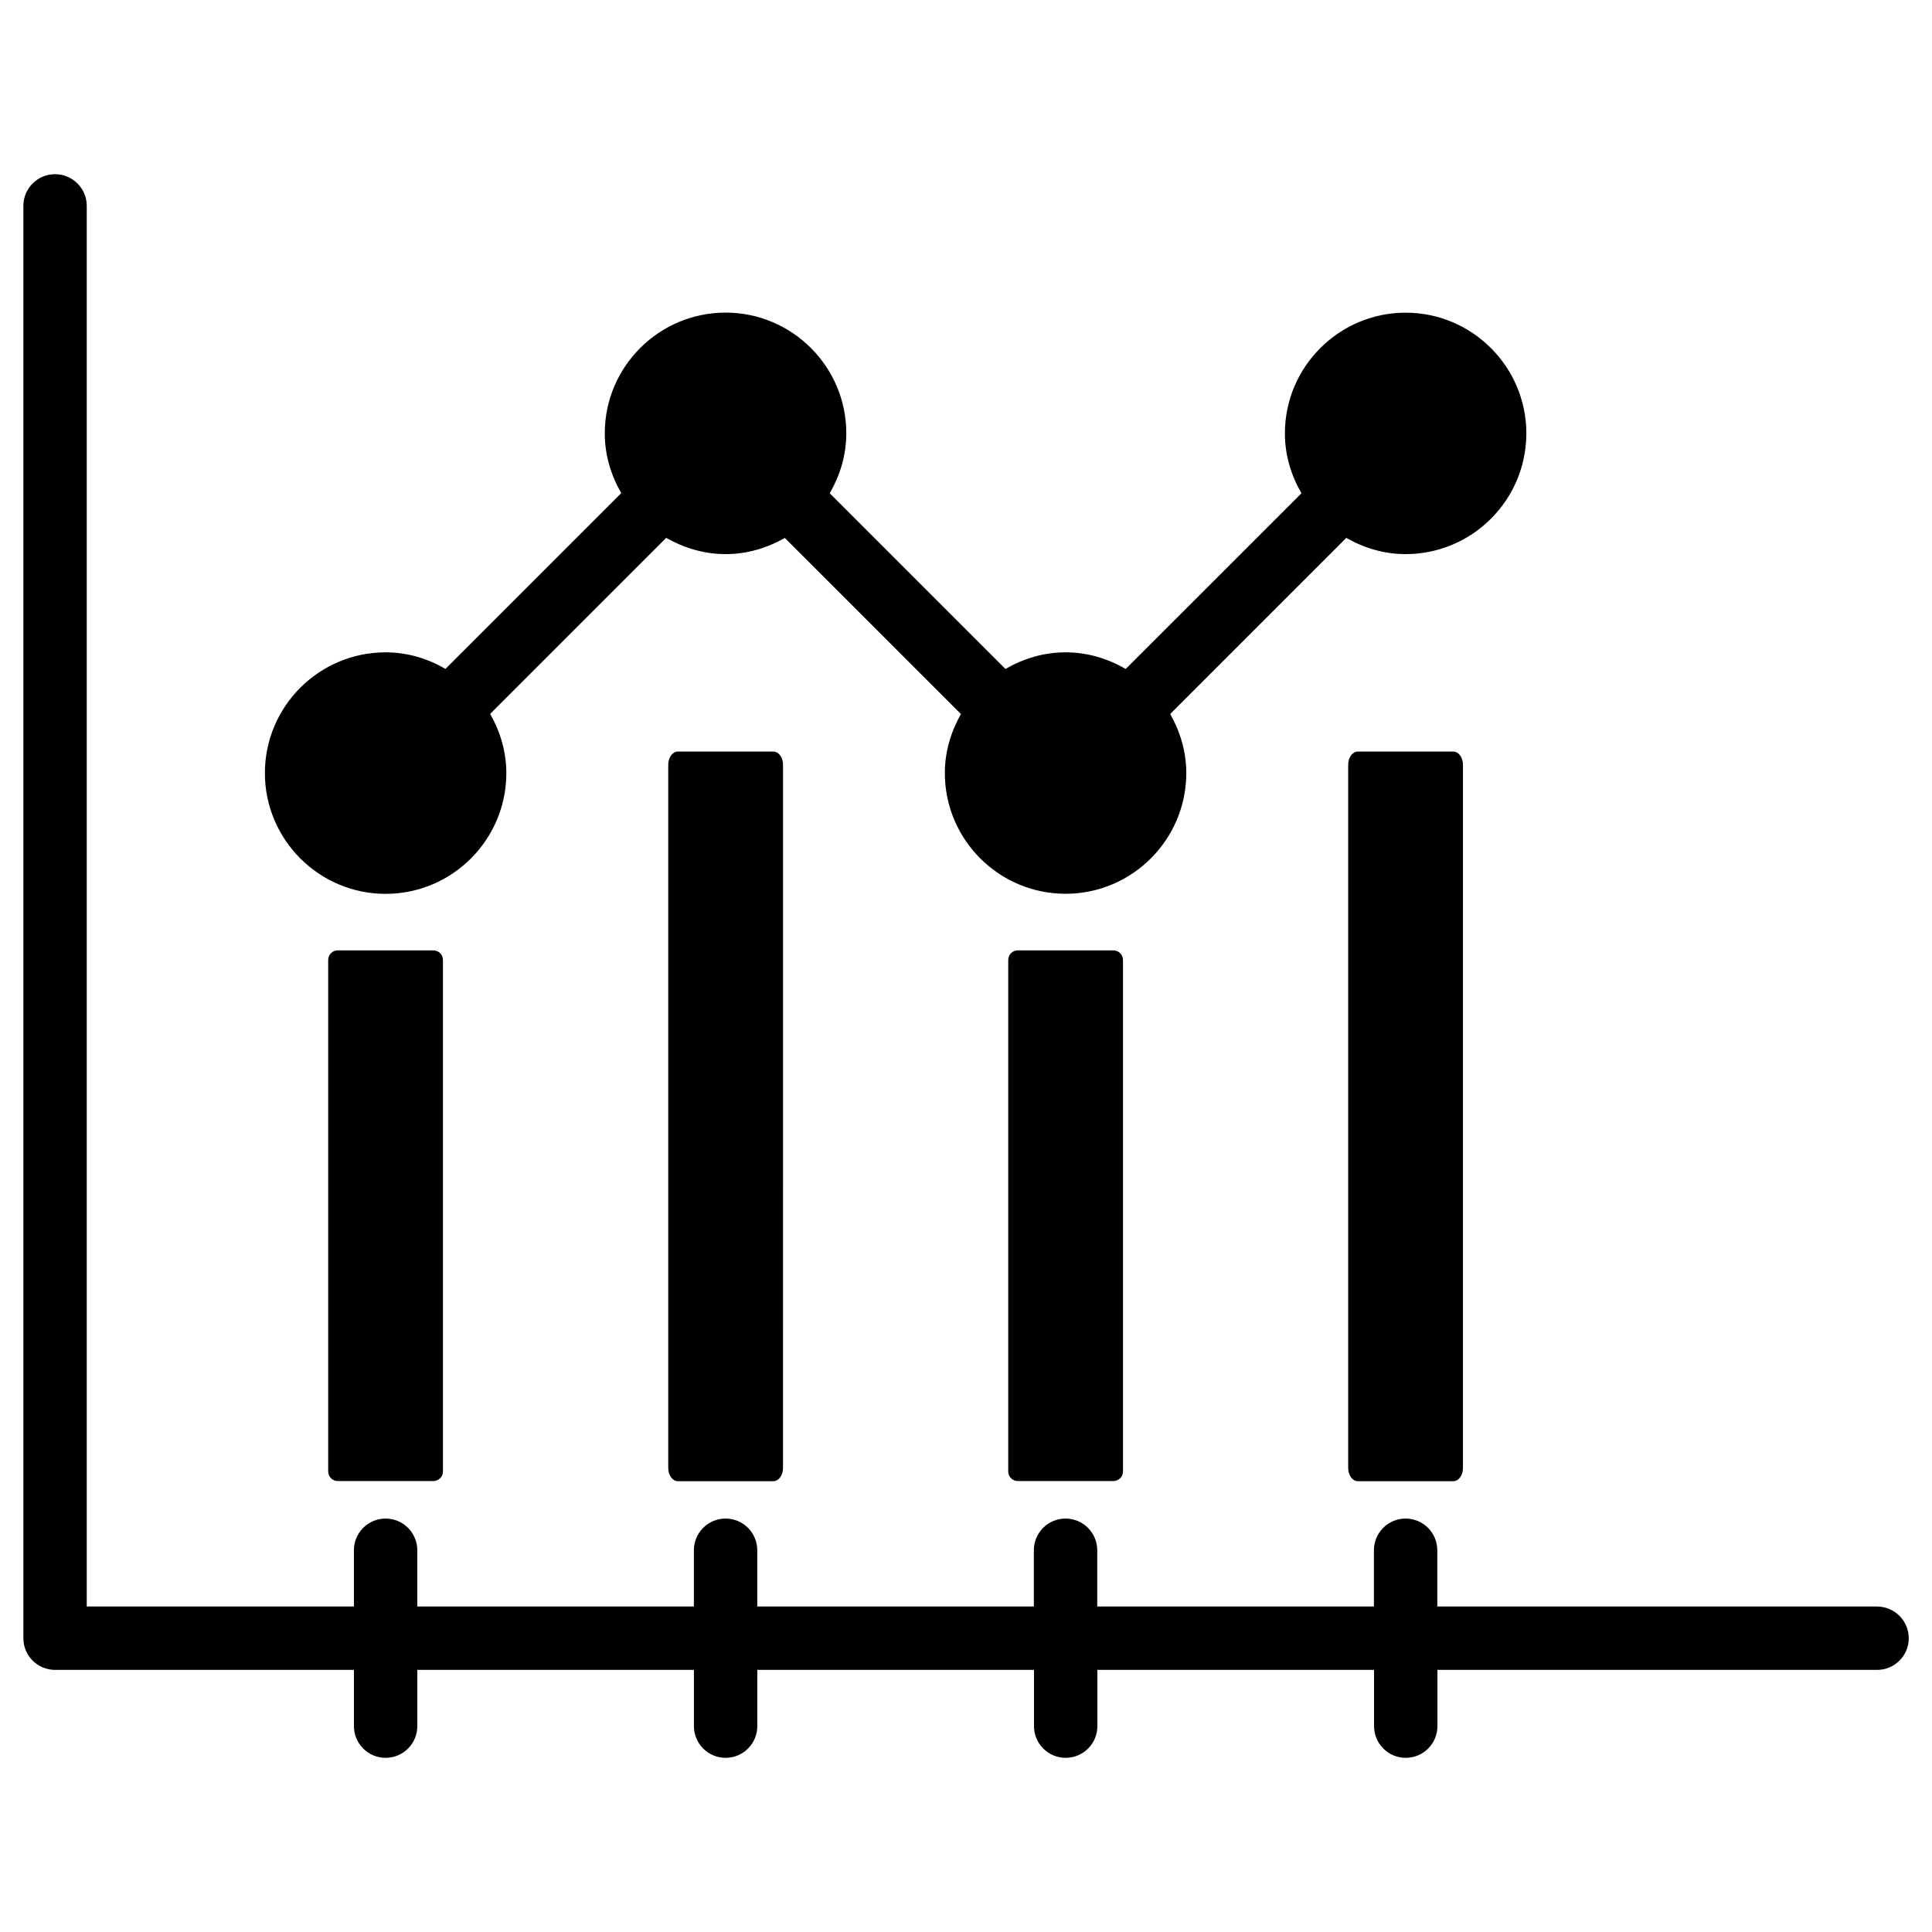 <?xml version="1.0" encoding="UTF-8"?>
<!-- Uploaded to: SVG Repo, www.svgrepo.com, Generator: SVG Repo Mixer Tools -->
<svg fill="#000000" width="800px" height="800px" version="1.1" viewBox="144 144 512 512" xmlns="http://www.w3.org/2000/svg">
 <g>
  <path d="m641.41 569.74h-116.51v-14.906c0-4.641-3.758-8.398-8.398-8.398s-8.398 3.758-8.398 8.398v14.906h-73.324v-14.906c0-4.641-3.758-8.398-8.398-8.398s-8.398 3.758-8.398 8.398v14.906h-73.297v-14.906c0-4.641-3.758-8.398-8.398-8.398s-8.398 3.758-8.398 8.398v14.906h-73.301v-14.906c0-4.641-3.758-8.398-8.398-8.398s-8.398 3.758-8.398 8.398v14.906h-70.801v-371.18c0-4.641-3.758-8.398-8.398-8.398s-8.398 3.758-8.398 8.398v379.58c0 4.641 3.758 8.398 8.398 8.398h79.203v14.906c0 4.641 3.758 8.398 8.398 8.398s8.398-3.758 8.398-8.398v-14.906h73.305v14.906c0 4.641 3.758 8.398 8.398 8.398s8.398-3.758 8.398-8.398v-14.906h73.324v14.906c0 4.641 3.758 8.398 8.398 8.398 4.641 0 8.398-3.758 8.398-8.398v-14.906h73.324v14.906c0 4.641 3.758 8.398 8.398 8.398s8.398-3.758 8.398-8.398v-14.906h116.51c4.641 0 8.398-3.758 8.398-8.398-0.016-4.641-3.793-8.395-8.434-8.395z"/>
  <path d="m233.51 395.86c-1.406 0-2.539 1.133-2.539 2.539v135.55c0 1.406 1.133 2.539 2.539 2.539h25.336c1.406 0 2.539-1.133 2.539-2.539v-135.55c0-1.406-1.133-2.539-2.539-2.539z"/>
  <path d="m323.63 343.17c-1.406 0-2.539 1.574-2.539 3.504v186.35c0 1.93 1.133 3.504 2.539 3.504h25.336c1.406 0 2.539-1.574 2.539-3.504l0.004-186.34c0-1.93-1.133-3.504-2.539-3.504z"/>
  <path d="m503.82 343.17c-1.406 0-2.539 1.574-2.539 3.504v186.35c0 1.93 1.133 3.504 2.539 3.504h25.336c1.406 0 2.539-1.574 2.539-3.504l0.004-186.34c0-1.93-1.133-3.504-2.539-3.504z"/>
  <path d="m413.73 395.86c-1.406 0-2.539 1.133-2.539 2.539v135.55c0 1.406 1.133 2.539 2.539 2.539h25.336c1.406 0 2.539-1.133 2.539-2.539v-135.55c0-1.406-1.133-2.539-2.539-2.539z"/>
  <path d="m246.19 380.88c17.656 0 31.992-14.359 31.992-31.992 0-5.731-1.637-11.043-4.281-15.703l46.645-46.645c4.656 2.644 9.988 4.305 15.742 4.305 5.731 0 11.043-1.637 15.703-4.281l46.664 46.664c-2.625 4.641-4.262 9.93-4.262 15.641 0 17.656 14.359 31.992 31.992 31.992 17.633 0 31.992-14.359 31.992-31.992 0-5.711-1.637-11.02-4.262-15.66l46.664-46.664c4.66 2.664 9.992 4.301 15.723 4.301 17.656 0 31.992-14.359 31.992-31.992 0-17.633-14.359-31.992-31.992-31.992-17.633 0-31.992 14.359-31.992 31.992 0 5.816 1.68 11.188 4.387 15.871l-46.578 46.559c-4.703-2.731-10.098-4.41-15.934-4.41-5.836 0-11.23 1.68-15.934 4.41l-46.562-46.559c2.707-4.703 4.387-10.078 4.387-15.891 0-17.656-14.359-31.992-31.992-31.992-17.633 0-32.012 14.336-32.012 31.992 0 5.793 1.66 11.148 4.367 15.848l-46.582 46.582c-4.699-2.731-10.074-4.387-15.867-4.387-17.656 0-31.992 14.359-31.992 31.992 0 17.633 14.336 32.012 31.992 32.012z"/>
 </g>
</svg>
